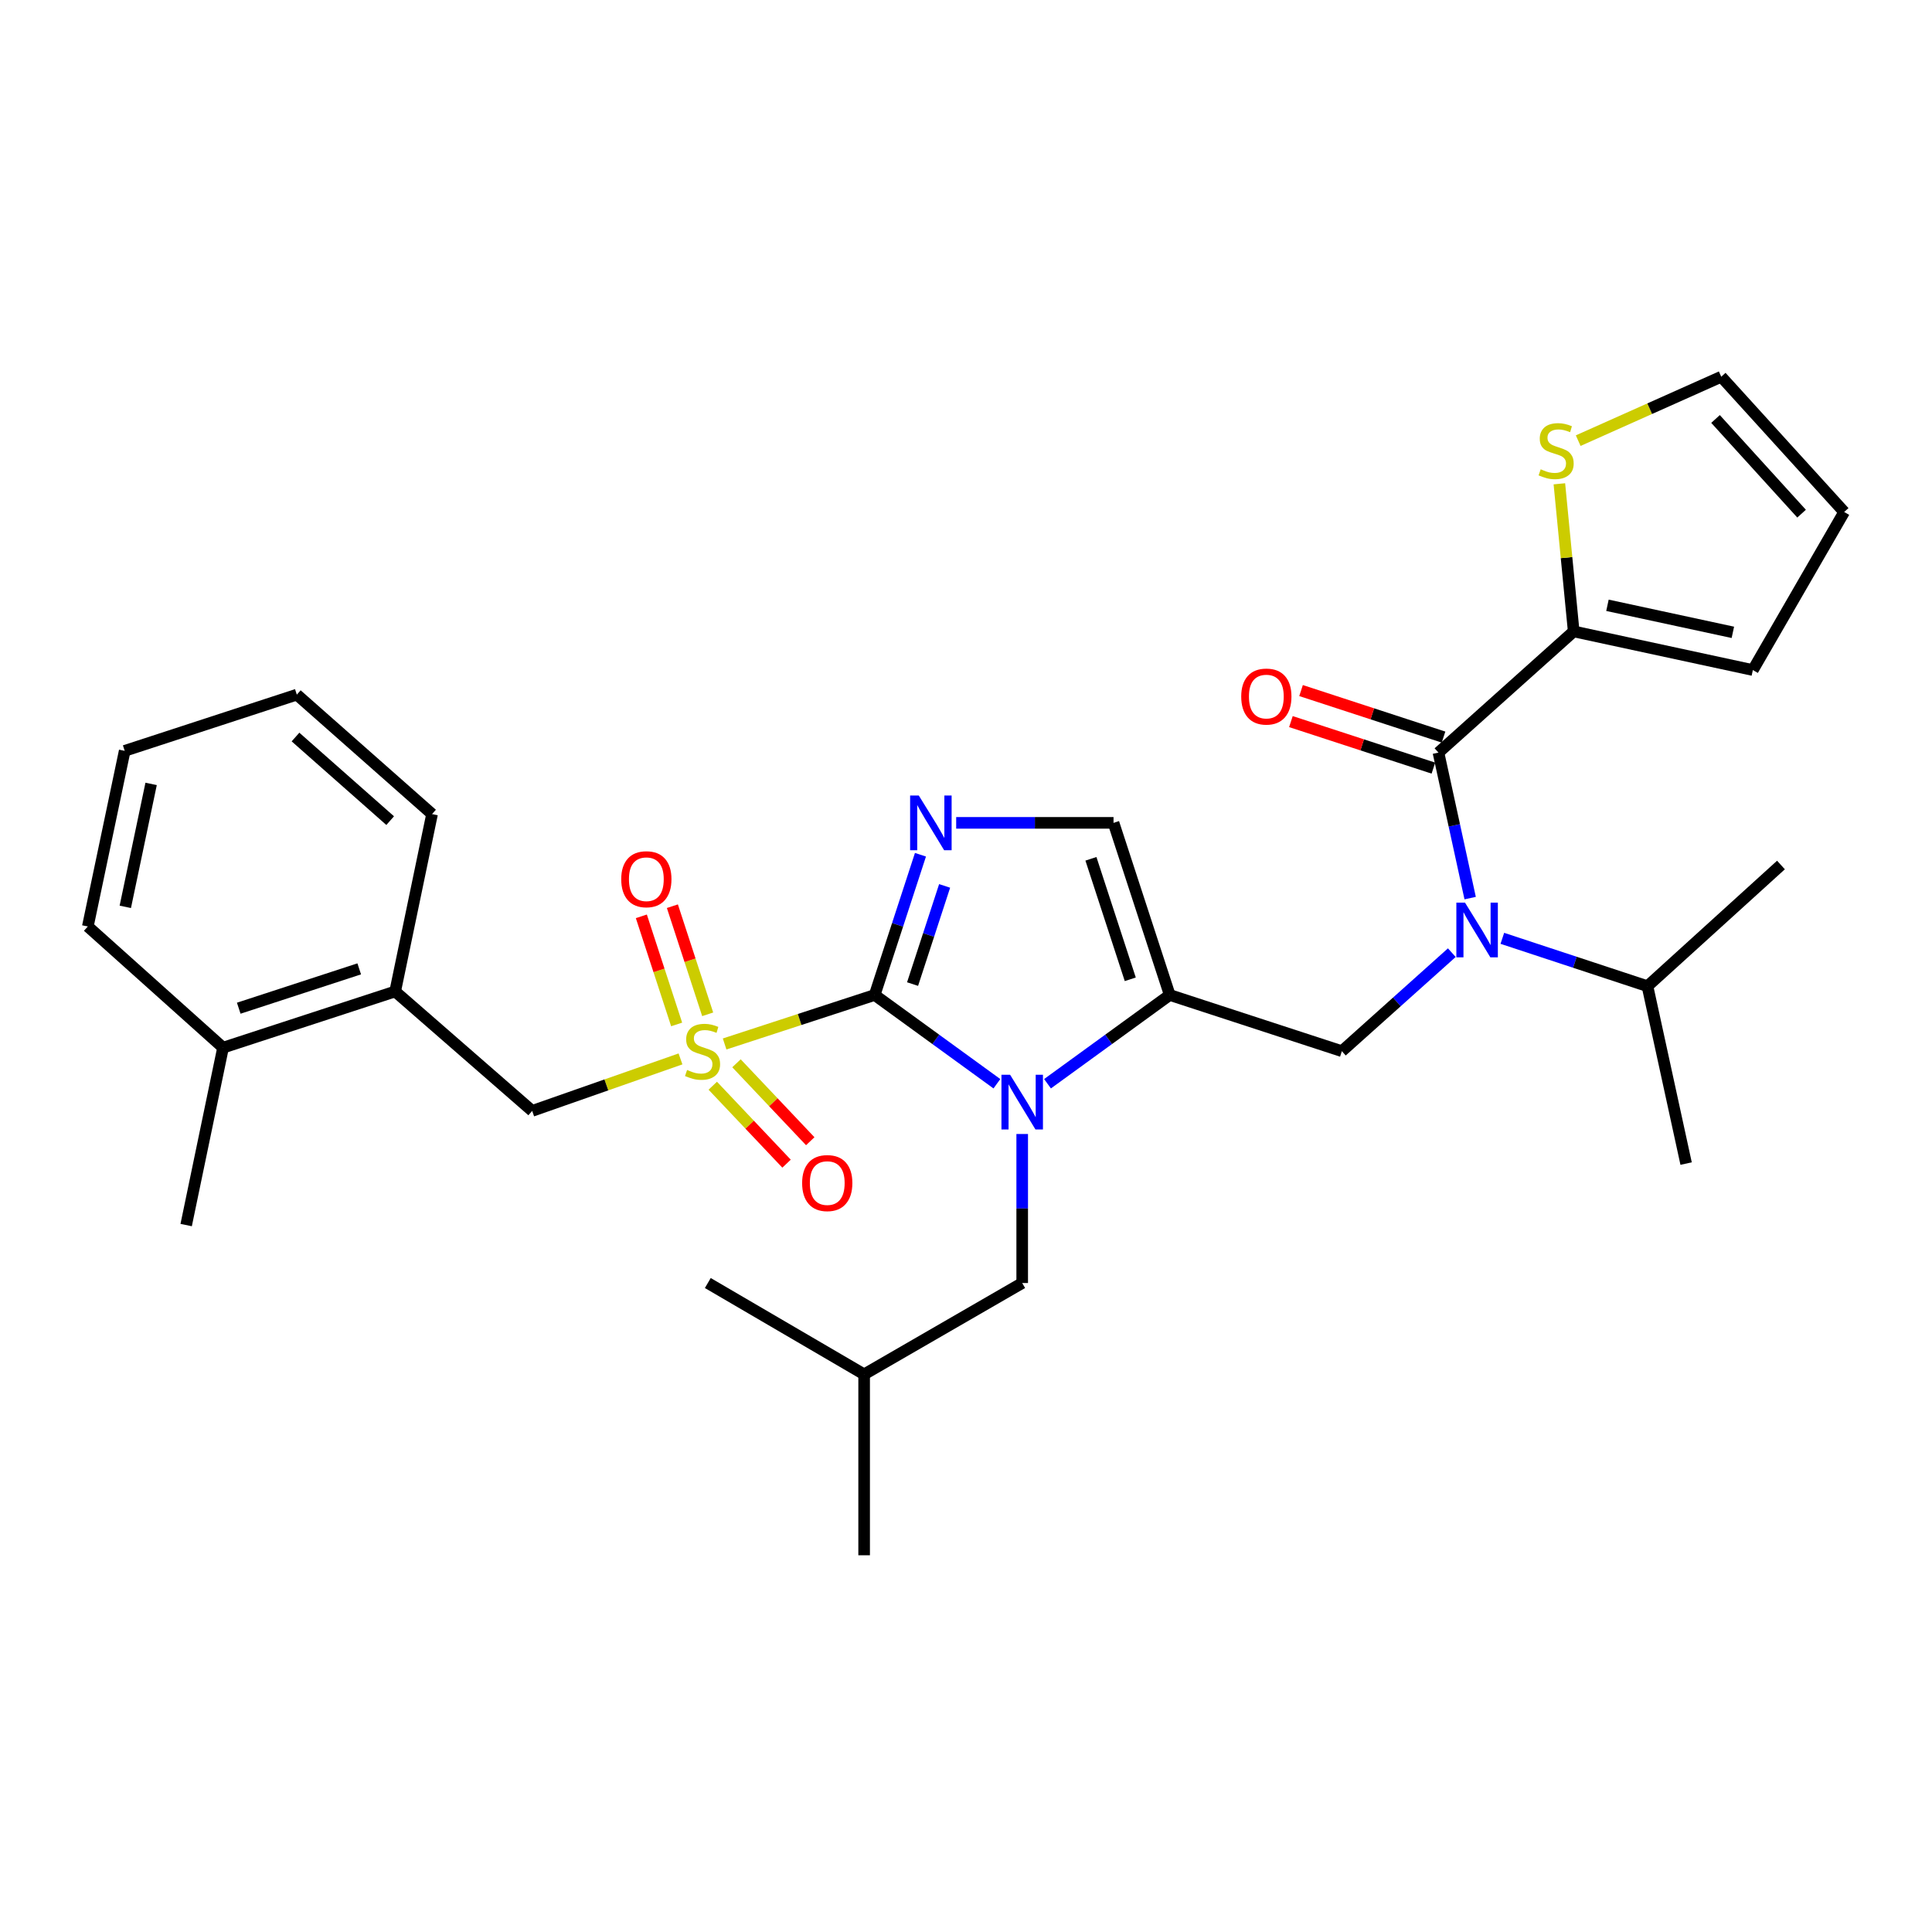 <?xml version='1.0' encoding='iso-8859-1'?>
<svg version='1.1' baseProfile='full'
              xmlns='http://www.w3.org/2000/svg'
                      xmlns:rdkit='http://www.rdkit.org/xml'
                      xmlns:xlink='http://www.w3.org/1999/xlink'
                  xml:space='preserve'
width='1000px' height='1000px' viewBox='0 0 1000 1000'>
<!-- END OF HEADER -->
<rect style='opacity:1.0;fill:#FFFFFF;stroke:none' width='1000' height='1000' x='0' y='0'> </rect>
<path class='bond-0' d='M 751.458,493.097 L 723.004,518.593' style='fill:none;fill-rule:evenodd;stroke:#0000FF;stroke-width:6px;stroke-linecap:butt;stroke-linejoin:miter;stroke-opacity:1' />
<path class='bond-0' d='M 723.004,518.593 L 694.55,544.09' style='fill:none;fill-rule:evenodd;stroke:#000000;stroke-width:6px;stroke-linecap:butt;stroke-linejoin:miter;stroke-opacity:1' />
<path class='bond-1' d='M 760.951,464.858 L 752.748,427.202' style='fill:none;fill-rule:evenodd;stroke:#0000FF;stroke-width:6px;stroke-linecap:butt;stroke-linejoin:miter;stroke-opacity:1' />
<path class='bond-1' d='M 752.748,427.202 L 744.544,389.546' style='fill:none;fill-rule:evenodd;stroke:#000000;stroke-width:6px;stroke-linecap:butt;stroke-linejoin:miter;stroke-opacity:1' />
<path class='bond-2' d='M 777.609,485.676 L 815.168,498.066' style='fill:none;fill-rule:evenodd;stroke:#0000FF;stroke-width:6px;stroke-linecap:butt;stroke-linejoin:miter;stroke-opacity:1' />
<path class='bond-2' d='M 815.168,498.066 L 852.727,510.457' style='fill:none;fill-rule:evenodd;stroke:#000000;stroke-width:6px;stroke-linecap:butt;stroke-linejoin:miter;stroke-opacity:1' />
<path class='bond-3' d='M 814.542,326.814 L 810.835,288.613' style='fill:none;fill-rule:evenodd;stroke:#000000;stroke-width:6px;stroke-linecap:butt;stroke-linejoin:miter;stroke-opacity:1' />
<path class='bond-3' d='M 810.835,288.613 L 807.127,250.413' style='fill:none;fill-rule:evenodd;stroke:#CCCC00;stroke-width:6px;stroke-linecap:butt;stroke-linejoin:miter;stroke-opacity:1' />
<path class='bond-4' d='M 814.542,326.814 L 907.274,346.817' style='fill:none;fill-rule:evenodd;stroke:#000000;stroke-width:6px;stroke-linecap:butt;stroke-linejoin:miter;stroke-opacity:1' />
<path class='bond-4' d='M 832.014,313.298 L 896.927,327.3' style='fill:none;fill-rule:evenodd;stroke:#000000;stroke-width:6px;stroke-linecap:butt;stroke-linejoin:miter;stroke-opacity:1' />
<path class='bond-5' d='M 814.542,326.814 L 744.544,389.546' style='fill:none;fill-rule:evenodd;stroke:#000000;stroke-width:6px;stroke-linecap:butt;stroke-linejoin:miter;stroke-opacity:1' />
<path class='bond-6' d='M 747.167,381.515 L 710.293,369.475' style='fill:none;fill-rule:evenodd;stroke:#000000;stroke-width:6px;stroke-linecap:butt;stroke-linejoin:miter;stroke-opacity:1' />
<path class='bond-6' d='M 710.293,369.475 L 673.42,357.435' style='fill:none;fill-rule:evenodd;stroke:#FF0000;stroke-width:6px;stroke-linecap:butt;stroke-linejoin:miter;stroke-opacity:1' />
<path class='bond-6' d='M 741.922,397.577 L 705.049,385.537' style='fill:none;fill-rule:evenodd;stroke:#000000;stroke-width:6px;stroke-linecap:butt;stroke-linejoin:miter;stroke-opacity:1' />
<path class='bond-6' d='M 705.049,385.537 L 668.175,373.497' style='fill:none;fill-rule:evenodd;stroke:#FF0000;stroke-width:6px;stroke-linecap:butt;stroke-linejoin:miter;stroke-opacity:1' />
<path class='bond-7' d='M 816.875,228.078 L 853.894,211.537' style='fill:none;fill-rule:evenodd;stroke:#CCCC00;stroke-width:6px;stroke-linecap:butt;stroke-linejoin:miter;stroke-opacity:1' />
<path class='bond-7' d='M 853.894,211.537 L 890.912,194.995' style='fill:none;fill-rule:evenodd;stroke:#000000;stroke-width:6px;stroke-linecap:butt;stroke-linejoin:miter;stroke-opacity:1' />
<path class='bond-8' d='M 907.274,346.817 L 954.545,265.002' style='fill:none;fill-rule:evenodd;stroke:#000000;stroke-width:6px;stroke-linecap:butt;stroke-linejoin:miter;stroke-opacity:1' />
<path class='bond-9' d='M 852.727,510.457 L 921.823,447.725' style='fill:none;fill-rule:evenodd;stroke:#000000;stroke-width:6px;stroke-linecap:butt;stroke-linejoin:miter;stroke-opacity:1' />
<path class='bond-10' d='M 852.727,510.457 L 872.73,602.269' style='fill:none;fill-rule:evenodd;stroke:#000000;stroke-width:6px;stroke-linecap:butt;stroke-linejoin:miter;stroke-opacity:1' />
<path class='bond-11' d='M 375.061,540.36 L 413.895,527.68' style='fill:none;fill-rule:evenodd;stroke:#CCCC00;stroke-width:6px;stroke-linecap:butt;stroke-linejoin:miter;stroke-opacity:1' />
<path class='bond-11' d='M 413.895,527.68 L 452.728,515' style='fill:none;fill-rule:evenodd;stroke:#000000;stroke-width:6px;stroke-linecap:butt;stroke-linejoin:miter;stroke-opacity:1' />
<path class='bond-12' d='M 352.222,548.092 L 313.841,561.546' style='fill:none;fill-rule:evenodd;stroke:#CCCC00;stroke-width:6px;stroke-linecap:butt;stroke-linejoin:miter;stroke-opacity:1' />
<path class='bond-12' d='M 313.841,561.546 L 275.459,575' style='fill:none;fill-rule:evenodd;stroke:#000000;stroke-width:6px;stroke-linecap:butt;stroke-linejoin:miter;stroke-opacity:1' />
<path class='bond-13' d='M 366.294,525.005 L 357.158,497.026' style='fill:none;fill-rule:evenodd;stroke:#CCCC00;stroke-width:6px;stroke-linecap:butt;stroke-linejoin:miter;stroke-opacity:1' />
<path class='bond-13' d='M 357.158,497.026 L 348.023,469.048' style='fill:none;fill-rule:evenodd;stroke:#FF0000;stroke-width:6px;stroke-linecap:butt;stroke-linejoin:miter;stroke-opacity:1' />
<path class='bond-13' d='M 350.232,530.249 L 341.096,502.27' style='fill:none;fill-rule:evenodd;stroke:#CCCC00;stroke-width:6px;stroke-linecap:butt;stroke-linejoin:miter;stroke-opacity:1' />
<path class='bond-13' d='M 341.096,502.27 L 331.961,474.292' style='fill:none;fill-rule:evenodd;stroke:#FF0000;stroke-width:6px;stroke-linecap:butt;stroke-linejoin:miter;stroke-opacity:1' />
<path class='bond-14' d='M 368.93,561.969 L 388.022,582.139' style='fill:none;fill-rule:evenodd;stroke:#CCCC00;stroke-width:6px;stroke-linecap:butt;stroke-linejoin:miter;stroke-opacity:1' />
<path class='bond-14' d='M 388.022,582.139 L 407.115,602.309' style='fill:none;fill-rule:evenodd;stroke:#FF0000;stroke-width:6px;stroke-linecap:butt;stroke-linejoin:miter;stroke-opacity:1' />
<path class='bond-14' d='M 381.201,550.354 L 400.293,570.524' style='fill:none;fill-rule:evenodd;stroke:#CCCC00;stroke-width:6px;stroke-linecap:butt;stroke-linejoin:miter;stroke-opacity:1' />
<path class='bond-14' d='M 400.293,570.524 L 419.385,590.693' style='fill:none;fill-rule:evenodd;stroke:#FF0000;stroke-width:6px;stroke-linecap:butt;stroke-linejoin:miter;stroke-opacity:1' />
<path class='bond-15' d='M 275.459,575 L 204.542,513.179' style='fill:none;fill-rule:evenodd;stroke:#000000;stroke-width:6px;stroke-linecap:butt;stroke-linejoin:miter;stroke-opacity:1' />
<path class='bond-16' d='M 204.542,513.179 L 115.452,542.269' style='fill:none;fill-rule:evenodd;stroke:#000000;stroke-width:6px;stroke-linecap:butt;stroke-linejoin:miter;stroke-opacity:1' />
<path class='bond-16' d='M 185.934,501.481 L 123.571,521.844' style='fill:none;fill-rule:evenodd;stroke:#000000;stroke-width:6px;stroke-linecap:butt;stroke-linejoin:miter;stroke-opacity:1' />
<path class='bond-17' d='M 204.542,513.179 L 223.634,421.367' style='fill:none;fill-rule:evenodd;stroke:#000000;stroke-width:6px;stroke-linecap:butt;stroke-linejoin:miter;stroke-opacity:1' />
<path class='bond-18' d='M 115.452,542.269 L 96.359,634.09' style='fill:none;fill-rule:evenodd;stroke:#000000;stroke-width:6px;stroke-linecap:butt;stroke-linejoin:miter;stroke-opacity:1' />
<path class='bond-19' d='M 115.452,542.269 L 45.455,479.546' style='fill:none;fill-rule:evenodd;stroke:#000000;stroke-width:6px;stroke-linecap:butt;stroke-linejoin:miter;stroke-opacity:1' />
<path class='bond-20' d='M 542.189,560.944 L 573.82,537.972' style='fill:none;fill-rule:evenodd;stroke:#0000FF;stroke-width:6px;stroke-linecap:butt;stroke-linejoin:miter;stroke-opacity:1' />
<path class='bond-20' d='M 573.82,537.972 L 605.451,515' style='fill:none;fill-rule:evenodd;stroke:#000000;stroke-width:6px;stroke-linecap:butt;stroke-linejoin:miter;stroke-opacity:1' />
<path class='bond-21' d='M 515.99,560.944 L 484.359,537.972' style='fill:none;fill-rule:evenodd;stroke:#0000FF;stroke-width:6px;stroke-linecap:butt;stroke-linejoin:miter;stroke-opacity:1' />
<path class='bond-21' d='M 484.359,537.972 L 452.728,515' style='fill:none;fill-rule:evenodd;stroke:#000000;stroke-width:6px;stroke-linecap:butt;stroke-linejoin:miter;stroke-opacity:1' />
<path class='bond-22' d='M 529.09,586.958 L 529.09,625.524' style='fill:none;fill-rule:evenodd;stroke:#0000FF;stroke-width:6px;stroke-linecap:butt;stroke-linejoin:miter;stroke-opacity:1' />
<path class='bond-22' d='M 529.09,625.524 L 529.09,664.09' style='fill:none;fill-rule:evenodd;stroke:#000000;stroke-width:6px;stroke-linecap:butt;stroke-linejoin:miter;stroke-opacity:1' />
<path class='bond-23' d='M 605.451,515 L 576.361,425.91' style='fill:none;fill-rule:evenodd;stroke:#000000;stroke-width:6px;stroke-linecap:butt;stroke-linejoin:miter;stroke-opacity:1' />
<path class='bond-23' d='M 585.026,506.881 L 564.663,444.518' style='fill:none;fill-rule:evenodd;stroke:#000000;stroke-width:6px;stroke-linecap:butt;stroke-linejoin:miter;stroke-opacity:1' />
<path class='bond-24' d='M 605.451,515 L 694.55,544.09' style='fill:none;fill-rule:evenodd;stroke:#000000;stroke-width:6px;stroke-linecap:butt;stroke-linejoin:miter;stroke-opacity:1' />
<path class='bond-25' d='M 576.361,425.91 L 535.641,425.91' style='fill:none;fill-rule:evenodd;stroke:#000000;stroke-width:6px;stroke-linecap:butt;stroke-linejoin:miter;stroke-opacity:1' />
<path class='bond-25' d='M 535.641,425.91 L 494.921,425.91' style='fill:none;fill-rule:evenodd;stroke:#0000FF;stroke-width:6px;stroke-linecap:butt;stroke-linejoin:miter;stroke-opacity:1' />
<path class='bond-26' d='M 476.429,442.413 L 464.579,478.707' style='fill:none;fill-rule:evenodd;stroke:#0000FF;stroke-width:6px;stroke-linecap:butt;stroke-linejoin:miter;stroke-opacity:1' />
<path class='bond-26' d='M 464.579,478.707 L 452.728,515' style='fill:none;fill-rule:evenodd;stroke:#000000;stroke-width:6px;stroke-linecap:butt;stroke-linejoin:miter;stroke-opacity:1' />
<path class='bond-26' d='M 488.936,458.546 L 480.64,483.951' style='fill:none;fill-rule:evenodd;stroke:#0000FF;stroke-width:6px;stroke-linecap:butt;stroke-linejoin:miter;stroke-opacity:1' />
<path class='bond-26' d='M 480.64,483.951 L 472.345,509.356' style='fill:none;fill-rule:evenodd;stroke:#000000;stroke-width:6px;stroke-linecap:butt;stroke-linejoin:miter;stroke-opacity:1' />
<path class='bond-27' d='M 529.09,664.09 L 447.274,711.362' style='fill:none;fill-rule:evenodd;stroke:#000000;stroke-width:6px;stroke-linecap:butt;stroke-linejoin:miter;stroke-opacity:1' />
<path class='bond-28' d='M 447.274,711.362 L 366.36,664.09' style='fill:none;fill-rule:evenodd;stroke:#000000;stroke-width:6px;stroke-linecap:butt;stroke-linejoin:miter;stroke-opacity:1' />
<path class='bond-29' d='M 447.274,711.362 L 447.274,805.005' style='fill:none;fill-rule:evenodd;stroke:#000000;stroke-width:6px;stroke-linecap:butt;stroke-linejoin:miter;stroke-opacity:1' />
<path class='bond-30' d='M 45.455,479.546 L 64.547,388.635' style='fill:none;fill-rule:evenodd;stroke:#000000;stroke-width:6px;stroke-linecap:butt;stroke-linejoin:miter;stroke-opacity:1' />
<path class='bond-30' d='M 64.854,469.382 L 78.219,405.745' style='fill:none;fill-rule:evenodd;stroke:#000000;stroke-width:6px;stroke-linecap:butt;stroke-linejoin:miter;stroke-opacity:1' />
<path class='bond-31' d='M 223.634,421.367 L 153.637,359.546' style='fill:none;fill-rule:evenodd;stroke:#000000;stroke-width:6px;stroke-linecap:butt;stroke-linejoin:miter;stroke-opacity:1' />
<path class='bond-31' d='M 201.95,424.758 L 152.952,381.483' style='fill:none;fill-rule:evenodd;stroke:#000000;stroke-width:6px;stroke-linecap:butt;stroke-linejoin:miter;stroke-opacity:1' />
<path class='bond-32' d='M 64.547,388.635 L 153.637,359.546' style='fill:none;fill-rule:evenodd;stroke:#000000;stroke-width:6px;stroke-linecap:butt;stroke-linejoin:miter;stroke-opacity:1' />
<path class='bond-33' d='M 890.912,194.995 L 954.545,265.002' style='fill:none;fill-rule:evenodd;stroke:#000000;stroke-width:6px;stroke-linecap:butt;stroke-linejoin:miter;stroke-opacity:1' />
<path class='bond-33' d='M 887.954,216.861 L 932.497,265.866' style='fill:none;fill-rule:evenodd;stroke:#000000;stroke-width:6px;stroke-linecap:butt;stroke-linejoin:miter;stroke-opacity:1' />
<path  class='atom-0' d='M 758.288 467.207
L 767.568 482.207
Q 768.488 483.687, 769.968 486.367
Q 771.448 489.047, 771.528 489.207
L 771.528 467.207
L 775.288 467.207
L 775.288 495.527
L 771.408 495.527
L 761.448 479.127
Q 760.288 477.207, 759.048 475.007
Q 757.848 472.807, 757.488 472.127
L 757.488 495.527
L 753.808 495.527
L 753.808 467.207
L 758.288 467.207
' fill='#0000FF'/>
<path  class='atom-3' d='M 642.454 360.536
Q 642.454 353.736, 645.814 349.936
Q 649.174 346.136, 655.454 346.136
Q 661.734 346.136, 665.094 349.936
Q 668.454 353.736, 668.454 360.536
Q 668.454 367.416, 665.054 371.336
Q 661.654 375.216, 655.454 375.216
Q 649.214 375.216, 645.814 371.336
Q 642.454 367.456, 642.454 360.536
M 655.454 372.016
Q 659.774 372.016, 662.094 369.136
Q 664.454 366.216, 664.454 360.536
Q 664.454 354.976, 662.094 352.176
Q 659.774 349.336, 655.454 349.336
Q 651.134 349.336, 648.774 352.136
Q 646.454 354.936, 646.454 360.536
Q 646.454 366.256, 648.774 369.136
Q 651.134 372.016, 655.454 372.016
' fill='#FF0000'/>
<path  class='atom-4' d='M 797.455 242.901
Q 797.775 243.021, 799.095 243.581
Q 800.415 244.141, 801.855 244.501
Q 803.335 244.821, 804.775 244.821
Q 807.455 244.821, 809.015 243.541
Q 810.575 242.221, 810.575 239.941
Q 810.575 238.381, 809.775 237.421
Q 809.015 236.461, 807.815 235.941
Q 806.615 235.421, 804.615 234.821
Q 802.095 234.061, 800.575 233.341
Q 799.095 232.621, 798.015 231.101
Q 796.975 229.581, 796.975 227.021
Q 796.975 223.461, 799.375 221.261
Q 801.815 219.061, 806.615 219.061
Q 809.895 219.061, 813.615 220.621
L 812.695 223.701
Q 809.295 222.301, 806.735 222.301
Q 803.975 222.301, 802.455 223.461
Q 800.935 224.581, 800.975 226.541
Q 800.975 228.061, 801.735 228.981
Q 802.535 229.901, 803.655 230.421
Q 804.815 230.941, 806.735 231.541
Q 809.295 232.341, 810.815 233.141
Q 812.335 233.941, 813.415 235.581
Q 814.535 237.181, 814.535 239.941
Q 814.535 243.861, 811.895 245.981
Q 809.295 248.061, 804.935 248.061
Q 802.415 248.061, 800.495 247.501
Q 798.615 246.981, 796.375 246.061
L 797.455 242.901
' fill='#CCCC00'/>
<path  class='atom-8' d='M 355.638 553.81
Q 355.958 553.93, 357.278 554.49
Q 358.598 555.05, 360.038 555.41
Q 361.518 555.73, 362.958 555.73
Q 365.638 555.73, 367.198 554.45
Q 368.758 553.13, 368.758 550.85
Q 368.758 549.29, 367.958 548.33
Q 367.198 547.37, 365.998 546.85
Q 364.798 546.33, 362.798 545.73
Q 360.278 544.97, 358.758 544.25
Q 357.278 543.53, 356.198 542.01
Q 355.158 540.49, 355.158 537.93
Q 355.158 534.37, 357.558 532.17
Q 359.998 529.97, 364.798 529.97
Q 368.078 529.97, 371.798 531.53
L 370.878 534.61
Q 367.478 533.21, 364.918 533.21
Q 362.158 533.21, 360.638 534.37
Q 359.118 535.49, 359.158 537.45
Q 359.158 538.97, 359.918 539.89
Q 360.718 540.81, 361.838 541.33
Q 362.998 541.85, 364.918 542.45
Q 367.478 543.25, 368.998 544.05
Q 370.518 544.85, 371.598 546.49
Q 372.718 548.09, 372.718 550.85
Q 372.718 554.77, 370.078 556.89
Q 367.478 558.97, 363.118 558.97
Q 360.598 558.97, 358.678 558.41
Q 356.798 557.89, 354.558 556.97
L 355.638 553.81
' fill='#CCCC00'/>
<path  class='atom-10' d='M 321.549 455.08
Q 321.549 448.28, 324.909 444.48
Q 328.269 440.68, 334.549 440.68
Q 340.829 440.68, 344.189 444.48
Q 347.549 448.28, 347.549 455.08
Q 347.549 461.96, 344.149 465.88
Q 340.749 469.76, 334.549 469.76
Q 328.309 469.76, 324.909 465.88
Q 321.549 462, 321.549 455.08
M 334.549 466.56
Q 338.869 466.56, 341.189 463.68
Q 343.549 460.76, 343.549 455.08
Q 343.549 449.52, 341.189 446.72
Q 338.869 443.88, 334.549 443.88
Q 330.229 443.88, 327.869 446.68
Q 325.549 449.48, 325.549 455.08
Q 325.549 460.8, 327.869 463.68
Q 330.229 466.56, 334.549 466.56
' fill='#FF0000'/>
<path  class='atom-11' d='M 415.182 612.355
Q 415.182 605.555, 418.542 601.755
Q 421.902 597.955, 428.182 597.955
Q 434.462 597.955, 437.822 601.755
Q 441.182 605.555, 441.182 612.355
Q 441.182 619.235, 437.782 623.155
Q 434.382 627.035, 428.182 627.035
Q 421.942 627.035, 418.542 623.155
Q 415.182 619.275, 415.182 612.355
M 428.182 623.835
Q 432.502 623.835, 434.822 620.955
Q 437.182 618.035, 437.182 612.355
Q 437.182 606.795, 434.822 603.995
Q 432.502 601.155, 428.182 601.155
Q 423.862 601.155, 421.502 603.955
Q 419.182 606.755, 419.182 612.355
Q 419.182 618.075, 421.502 620.955
Q 423.862 623.835, 428.182 623.835
' fill='#FF0000'/>
<path  class='atom-14' d='M 522.83 556.297
L 532.11 571.297
Q 533.03 572.777, 534.51 575.457
Q 535.99 578.137, 536.07 578.297
L 536.07 556.297
L 539.83 556.297
L 539.83 584.617
L 535.95 584.617
L 525.99 568.217
Q 524.83 566.297, 523.59 564.097
Q 522.39 561.897, 522.03 561.217
L 522.03 584.617
L 518.35 584.617
L 518.35 556.297
L 522.83 556.297
' fill='#0000FF'/>
<path  class='atom-17' d='M 475.558 411.75
L 484.838 426.75
Q 485.758 428.23, 487.238 430.91
Q 488.718 433.59, 488.798 433.75
L 488.798 411.75
L 492.558 411.75
L 492.558 440.07
L 488.678 440.07
L 478.718 423.67
Q 477.558 421.75, 476.318 419.55
Q 475.118 417.35, 474.758 416.67
L 474.758 440.07
L 471.078 440.07
L 471.078 411.75
L 475.558 411.75
' fill='#0000FF'/>
</svg>
